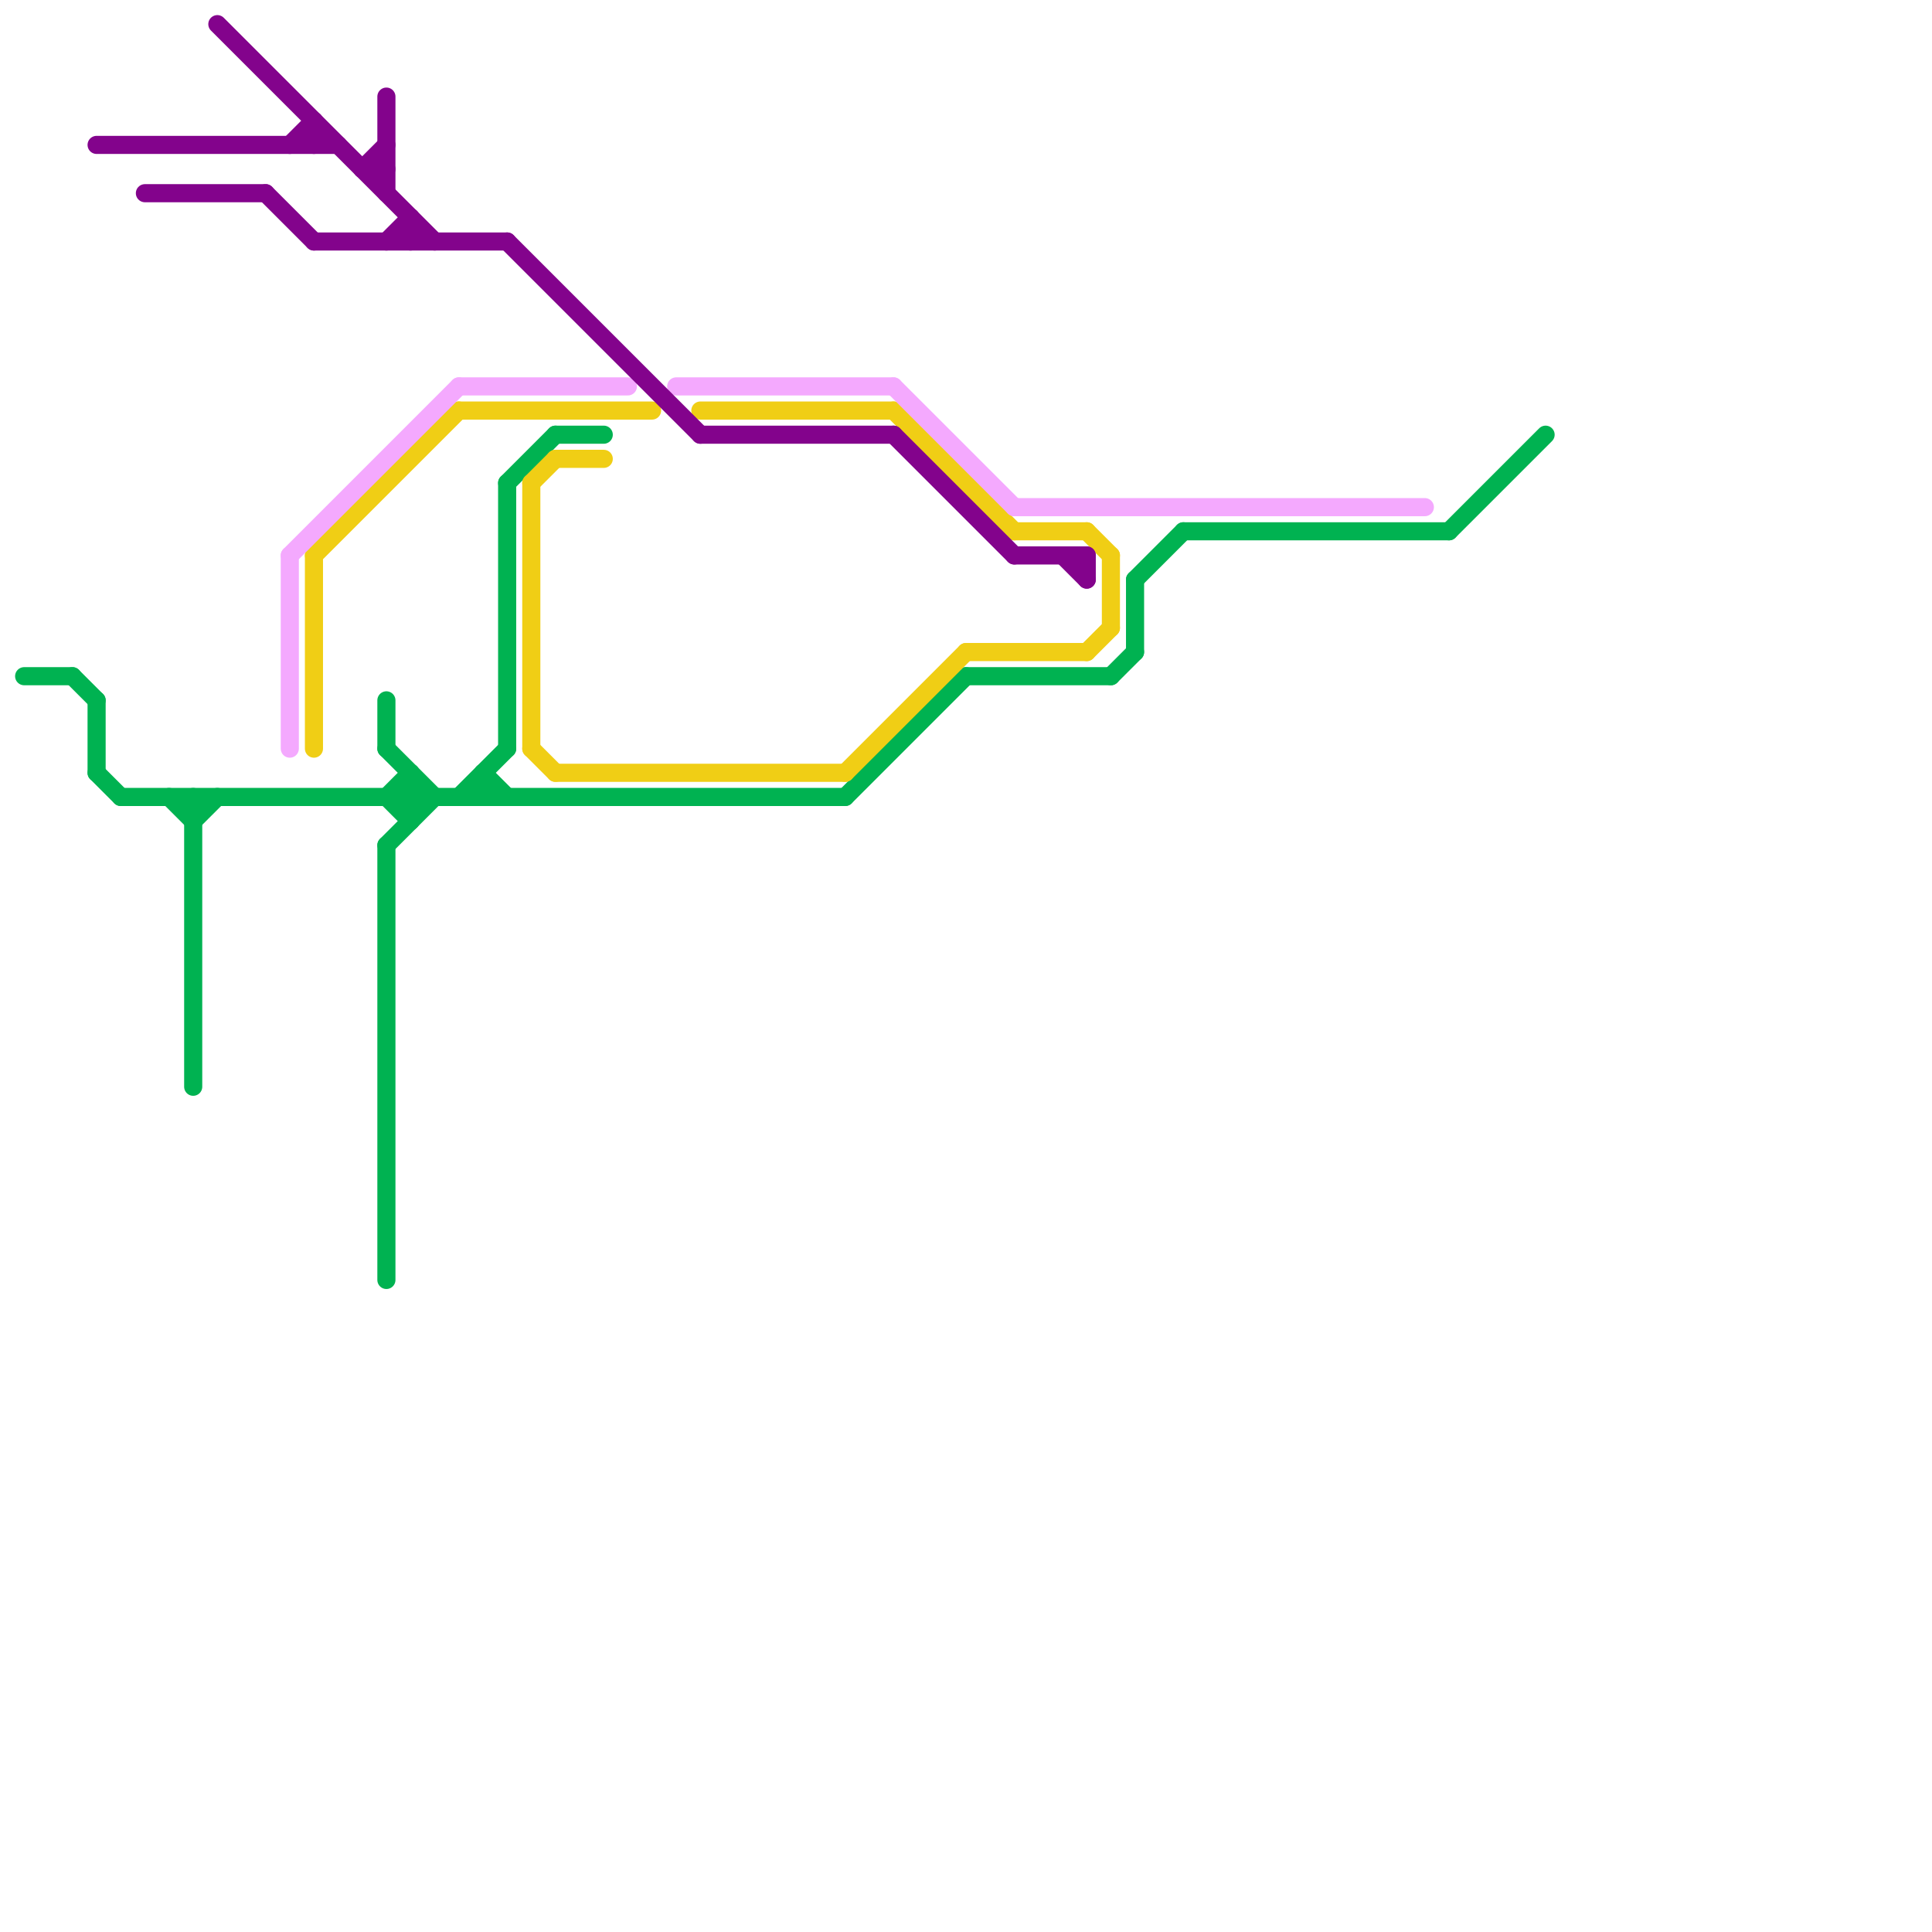 
<svg version="1.1" xmlns="http://www.w3.org/2000/svg" viewBox="0 0 80 80">
<style>line { stroke-width: 1; fill: none; stroke-linecap: round; stroke-linejoin: round; } .c0 { stroke: #00b251 } .c1 { stroke: #f0ce15 } .c2 { stroke: #f4a9fe } .c3 { stroke: #83038c } .w2 { stroke-width: .75; }</style><line class="c0 w2" x1="40" y1="28" x2="46" y2="28"/><line class="c0 w2" x1="16" y1="35" x2="16" y2="53"/><line class="c0 w2" x1="7" y1="33" x2="8" y2="34"/><line class="c0 w2" x1="16" y1="33" x2="17" y2="34"/><line class="c0 w2" x1="20" y1="32" x2="21" y2="33"/><line class="c0 w2" x1="21" y1="20" x2="21" y2="31"/><line class="c0 w2" x1="8" y1="33" x2="8" y2="45"/><line class="c0 w2" x1="3" y1="28" x2="4" y2="29"/><line class="c0 w2" x1="17" y1="32" x2="17" y2="34"/><line class="c0 w2" x1="8" y1="34" x2="9" y2="33"/><line class="c0 w2" x1="47" y1="24" x2="49" y2="22"/><line class="c0 w2" x1="60" y1="22" x2="64" y2="18"/><line class="c0 w2" x1="23" y1="18" x2="25" y2="18"/><line class="c0 w2" x1="5" y1="33" x2="35" y2="33"/><line class="c0 w2" x1="21" y1="20" x2="23" y2="18"/><line class="c0 w2" x1="20" y1="32" x2="20" y2="33"/><line class="c0 w2" x1="1" y1="28" x2="3" y2="28"/><line class="c0 w2" x1="16" y1="29" x2="16" y2="31"/><line class="c0 w2" x1="35" y1="33" x2="40" y2="28"/><line class="c0 w2" x1="47" y1="24" x2="47" y2="27"/><line class="c0 w2" x1="46" y1="28" x2="47" y2="27"/><line class="c0 w2" x1="16" y1="35" x2="18" y2="33"/><line class="c0 w2" x1="49" y1="22" x2="60" y2="22"/><line class="c0 w2" x1="16" y1="33" x2="17" y2="32"/><line class="c0 w2" x1="4" y1="32" x2="5" y2="33"/><line class="c0 w2" x1="19" y1="33" x2="21" y2="31"/><line class="c0 w2" x1="4" y1="29" x2="4" y2="32"/><line class="c0 w2" x1="16" y1="31" x2="18" y2="33"/><line class="c1 w2" x1="23" y1="32" x2="35" y2="32"/><line class="c1 w2" x1="23" y1="19" x2="25" y2="19"/><line class="c1 w2" x1="13" y1="23" x2="19" y2="17"/><line class="c1 w2" x1="35" y1="32" x2="40" y2="27"/><line class="c1 w2" x1="45" y1="27" x2="46" y2="26"/><line class="c1 w2" x1="22" y1="31" x2="23" y2="32"/><line class="c1 w2" x1="37" y1="17" x2="42" y2="22"/><line class="c1 w2" x1="42" y1="22" x2="45" y2="22"/><line class="c1 w2" x1="22" y1="20" x2="23" y2="19"/><line class="c1 w2" x1="45" y1="22" x2="46" y2="23"/><line class="c1 w2" x1="13" y1="23" x2="13" y2="31"/><line class="c1 w2" x1="19" y1="17" x2="27" y2="17"/><line class="c1 w2" x1="22" y1="20" x2="22" y2="31"/><line class="c1 w2" x1="40" y1="27" x2="45" y2="27"/><line class="c1 w2" x1="46" y1="23" x2="46" y2="26"/><line class="c1 w2" x1="29" y1="17" x2="37" y2="17"/><line class="c2 w2" x1="12" y1="23" x2="12" y2="31"/><line class="c2 w2" x1="37" y1="16" x2="42" y2="21"/><line class="c2 w2" x1="12" y1="23" x2="19" y2="16"/><line class="c2 w2" x1="19" y1="16" x2="26" y2="16"/><line class="c2 w2" x1="42" y1="21" x2="59" y2="21"/><line class="c2 w2" x1="28" y1="16" x2="37" y2="16"/><line class="c3 w2" x1="42" y1="23" x2="45" y2="23"/><line class="c3 w2" x1="11" y1="8" x2="13" y2="10"/><line class="c3 w2" x1="44" y1="23" x2="45" y2="24"/><line class="c3 w2" x1="16" y1="10" x2="17" y2="9"/><line class="c3 w2" x1="21" y1="10" x2="29" y2="18"/><line class="c3 w2" x1="4" y1="6" x2="14" y2="6"/><line class="c3 w2" x1="13" y1="10" x2="21" y2="10"/><line class="c3 w2" x1="16" y1="4" x2="16" y2="8"/><line class="c3 w2" x1="9" y1="1" x2="18" y2="10"/><line class="c3 w2" x1="6" y1="8" x2="11" y2="8"/><line class="c3 w2" x1="15" y1="7" x2="16" y2="6"/><line class="c3 w2" x1="37" y1="18" x2="42" y2="23"/><line class="c3 w2" x1="13" y1="5" x2="13" y2="6"/><line class="c3 w2" x1="15" y1="7" x2="16" y2="7"/><line class="c3 w2" x1="29" y1="18" x2="37" y2="18"/><line class="c3 w2" x1="17" y1="9" x2="17" y2="10"/><line class="c3 w2" x1="12" y1="6" x2="13" y2="5"/><line class="c3 w2" x1="45" y1="23" x2="45" y2="24"/>


</svg>

